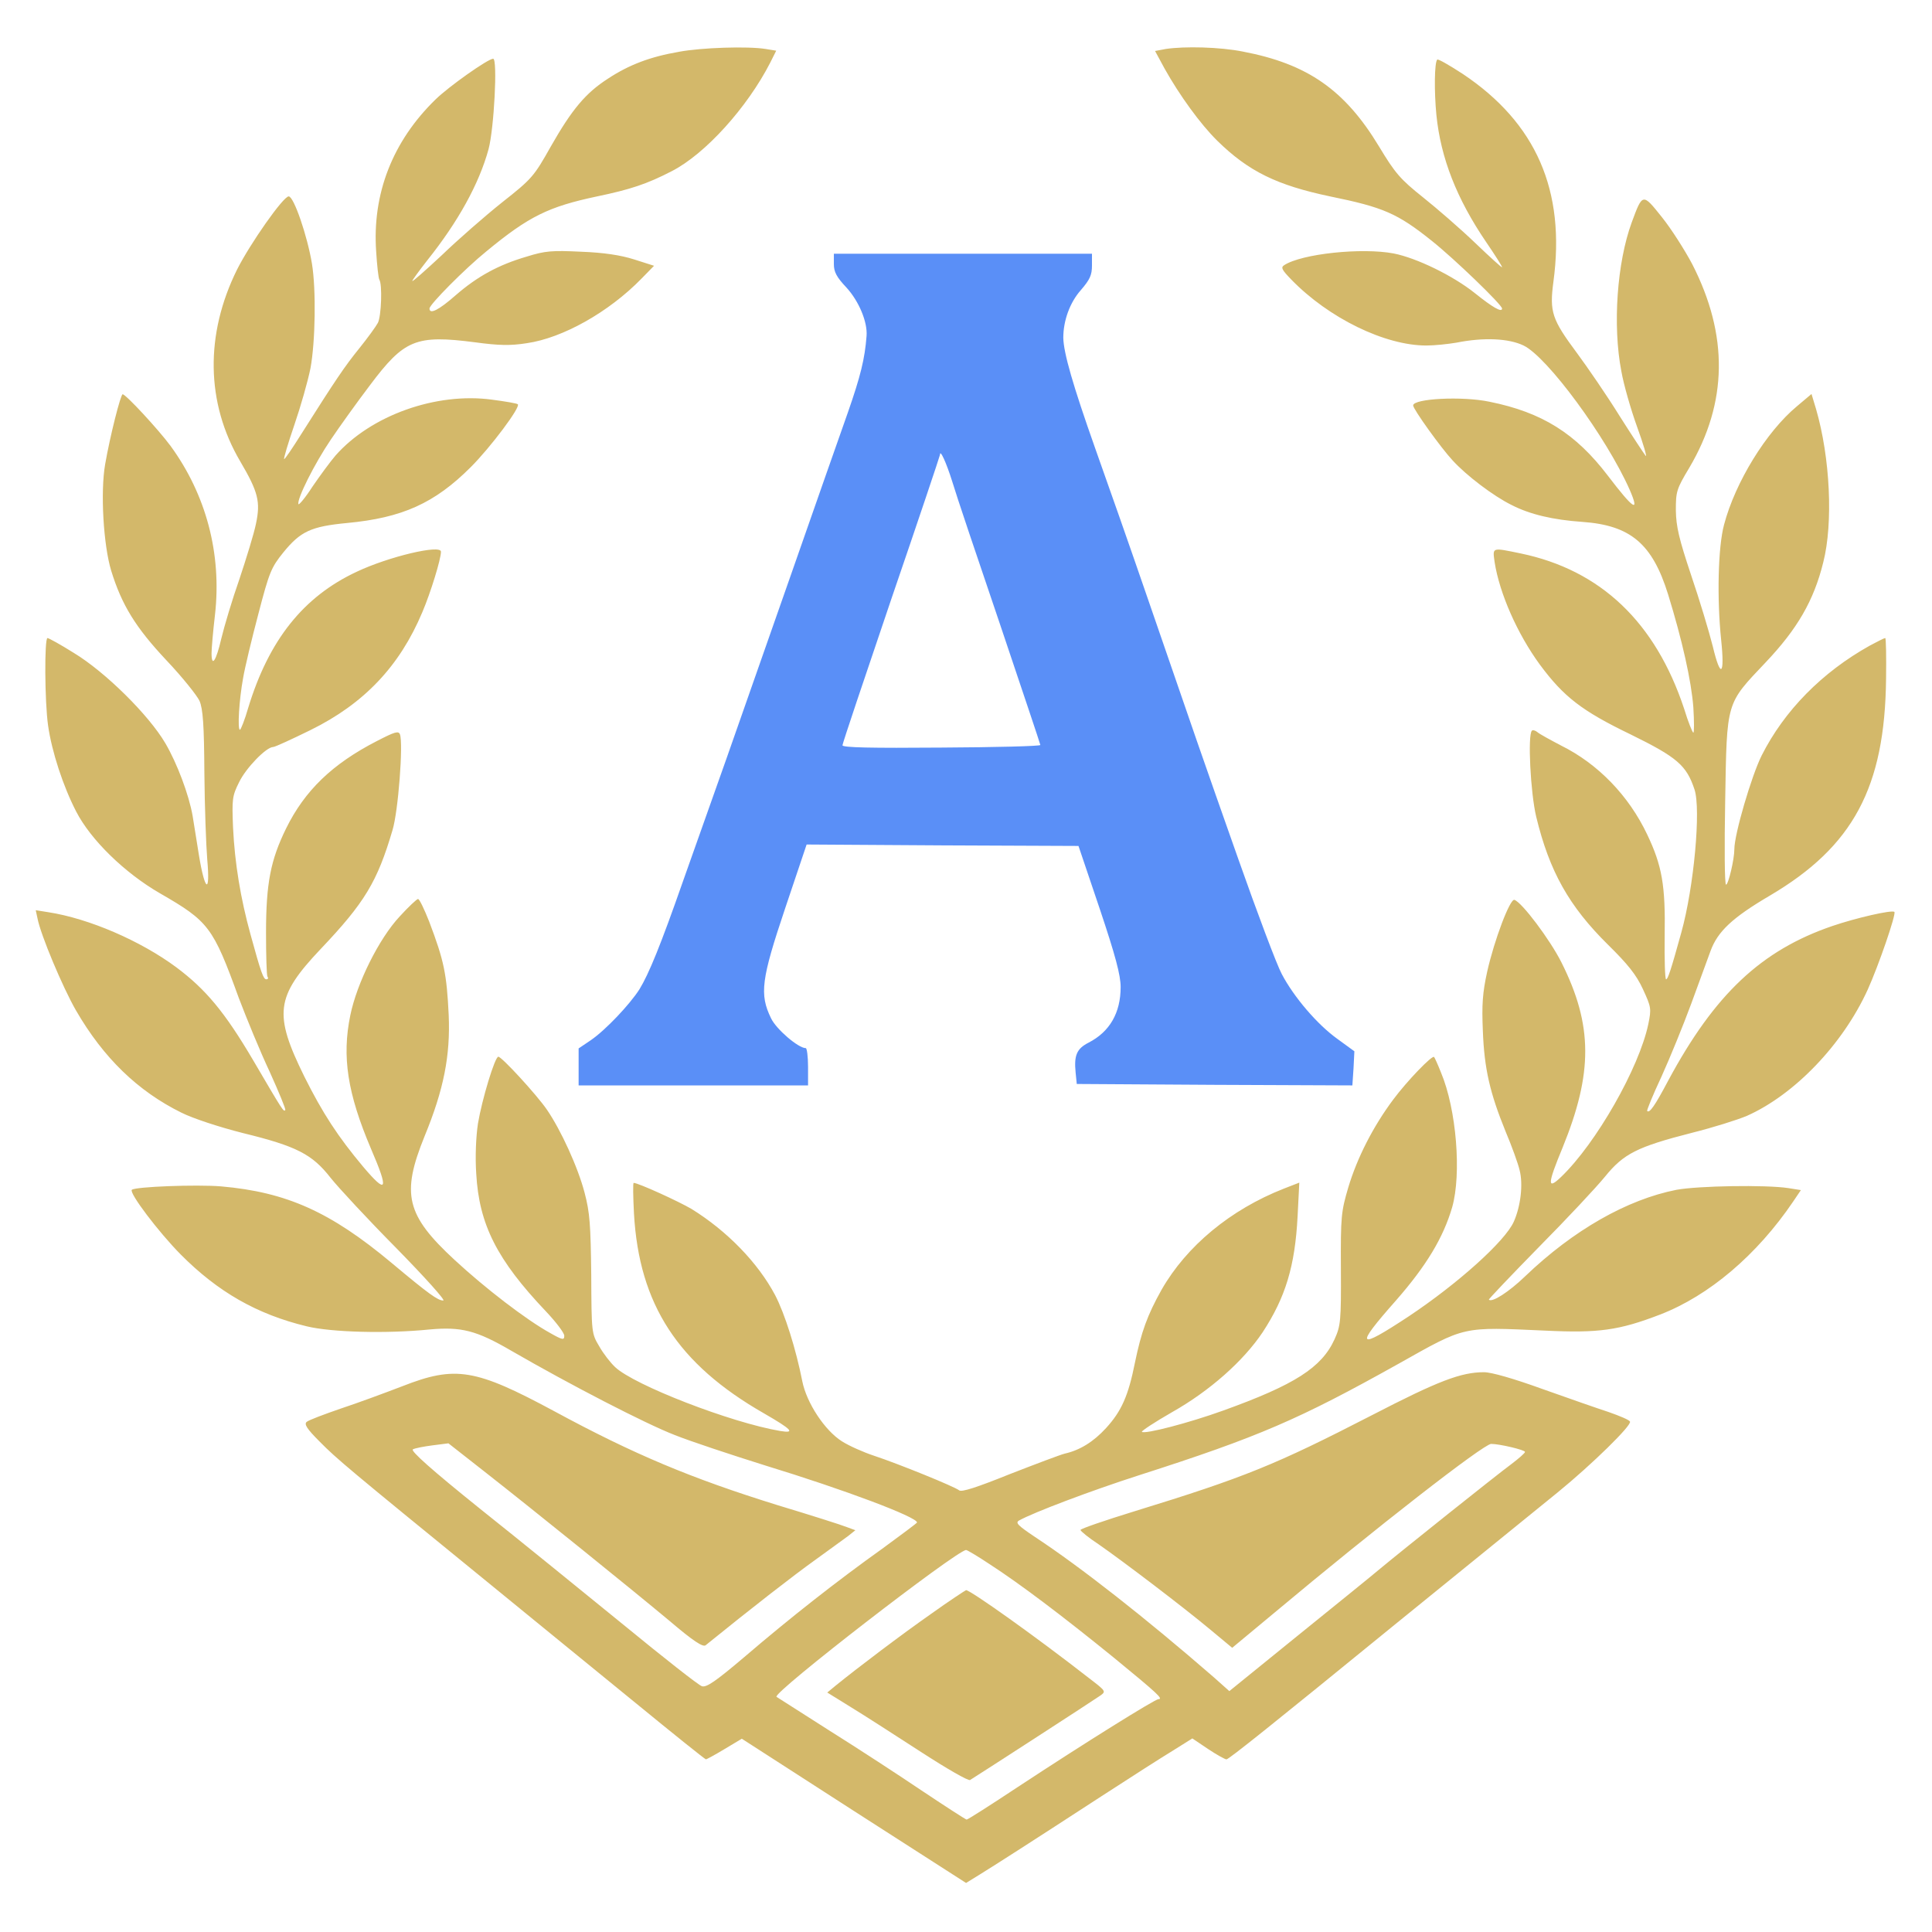 <?xml version="1.0" encoding="UTF-8" standalone="no"?><!DOCTYPE svg PUBLIC "-//W3C//DTD SVG 1.1//EN" "http://www.w3.org/Graphics/SVG/1.1/DTD/svg11.dtd"><svg width="100%" height="100%" viewBox="0 0 563 563" version="1.1" xmlns="http://www.w3.org/2000/svg" xmlns:xlink="http://www.w3.org/1999/xlink" xml:space="preserve" xmlns:serif="http://www.serif.com/" style="fill-rule:evenodd;clip-rule:evenodd;stroke-linejoin:round;stroke-miterlimit:2;"><g><path d="M197.782,15.11c-8.273,1.42 -14.458,3.76 -20.558,7.772c-6.519,4.178 -10.53,8.942 -16.714,19.806c-4.931,8.775 -5.516,9.443 -14.208,16.296c-4.93,3.928 -12.869,10.865 -17.549,15.377c-4.764,4.43 -8.608,7.856 -8.608,7.522c-0,-0.251 2.006,-3.009 4.429,-6.101c8.942,-11.198 15.043,-22.23 17.801,-32.342c1.588,-5.933 2.674,-26.325 1.337,-26.325c-1.504,0 -12.954,8.107 -16.798,11.868c-12.535,12.201 -18.469,27.494 -17.299,44.292c0.251,4.095 0.669,7.772 0.919,8.19c0.92,1.421 0.585,10.697 -0.417,12.619c-0.586,1.086 -3.009,4.429 -5.433,7.438c-4.262,5.265 -6.852,9.109 -16.797,24.82c-2.675,4.262 -4.931,7.605 -5.098,7.438c-0.167,-0.167 1.17,-4.68 3.008,-10.028c1.839,-5.349 3.928,-12.703 4.68,-16.464c1.421,-7.688 1.672,-22.898 0.418,-30.503c-1.337,-8.023 -5.265,-19.556 -6.769,-19.556c-1.588,0 -11.198,13.706 -15.043,21.311c-9.36,18.887 -9.109,38.86 0.92,55.909c5.265,8.942 5.933,11.783 4.596,18.134c-0.585,2.925 -2.841,10.196 -4.847,16.213c-2.089,5.934 -4.429,13.789 -5.265,17.299c-1.504,6.519 -2.841,8.524 -2.841,4.262c-0,-1.253 0.417,-6.268 1.002,-11.198c2.006,-17.801 -2.59,-35.016 -12.953,-49.223c-3.594,-4.847 -13.037,-15.043 -13.956,-15.043c-0.585,0 -3.677,12.201 -5.098,20.391c-1.421,8.107 -0.502,23.567 1.755,31.005c3.092,10.028 7.103,16.547 16.129,26.158c4.596,4.847 8.858,10.195 9.611,11.783c1.002,2.34 1.337,6.936 1.42,20.976c0.084,9.862 0.502,21.227 0.836,25.238c0.919,10.28 -0.669,9.444 -2.424,-1.253c-0.752,-4.68 -1.587,-9.861 -1.838,-11.449c-1.087,-6.184 -4.513,-15.294 -7.939,-21.144c-4.847,-8.273 -17.55,-20.809 -26.659,-26.324c-3.845,-2.424 -7.355,-4.346 -7.689,-4.346c-0.919,0 -0.836,18.469 0.167,25.489c1.087,7.689 4.429,17.801 8.19,25.071c4.262,8.274 14.124,17.884 24.403,23.818c14.207,8.19 15.46,9.778 22.982,30.503c2.256,5.934 6.267,15.711 9.025,21.561c2.675,5.934 4.764,10.948 4.513,11.115c-0.501,0.502 -0.501,0.585 -9.36,-14.541c-8.273,-14.04 -13.789,-20.642 -22.397,-27.077c-10.362,-7.688 -25.405,-14.207 -37.272,-16.045l-3.677,-0.586l0.501,2.341c0.92,4.847 7.354,20.14 11.199,26.826c8.022,13.872 18.051,23.567 30.754,29.834c3.342,1.672 10.947,4.179 17.884,5.934c15.711,3.844 20.224,6.184 25.572,13.037c2.257,2.841 10.864,12.118 19.138,20.475c8.273,8.44 14.458,15.293 13.706,15.293c-1.588,0 -4.262,-1.922 -15.043,-10.948c-17.801,-14.875 -30.587,-20.641 -49.725,-22.313c-7.103,-0.585 -24.987,0.084 -25.99,1.003c-0.836,0.919 7.772,12.285 14.207,18.803c10.864,10.948 22.23,17.467 36.771,20.977c7.187,1.755 23.4,2.172 35.768,0.919c9.277,-0.836 13.622,0.25 23.818,6.184c17.048,9.861 39.194,21.31 47.635,24.57c4.596,1.838 16.463,5.766 26.325,8.858c23.232,7.104 44.292,15.043 44.292,16.631c0,0.167 -4.596,3.593 -10.195,7.688c-13.121,9.36 -26.743,20.057 -40.114,31.506c-8.274,7.02 -11.032,8.942 -12.369,8.524c-0.919,-0.25 -11.115,-8.273 -22.731,-17.8c-11.7,-9.527 -30.503,-24.821 -41.952,-33.93c-14.04,-11.282 -20.308,-16.881 -19.556,-17.299c0.585,-0.334 3.176,-0.835 5.766,-1.17l4.597,-0.585l10.446,8.19c14.708,11.533 42.955,34.348 54.07,43.624c6.769,5.766 9.695,7.688 10.447,7.02c13.622,-11.031 25.572,-20.308 31.756,-24.737c4.179,-3.008 8.608,-6.268 9.778,-7.103l2.09,-1.672l-2.508,-0.919c-1.42,-0.585 -10.362,-3.427 -20.057,-6.351c-25.321,-7.856 -42.036,-14.876 -65.185,-27.412c-22.982,-12.368 -28.748,-13.371 -44.292,-7.27c-5.014,1.922 -13.121,4.93 -17.968,6.518c-4.847,1.672 -9.276,3.343 -9.861,3.845c-0.836,0.668 -0,2.005 3.761,5.766c4.93,5.014 8.44,7.939 48.721,40.782c12.62,10.363 32.091,26.158 43.206,35.267c11.115,9.109 20.391,16.547 20.642,16.547c0.167,-0 2.675,-1.337 5.432,-3.009l5.015,-3.008l32.676,21.06l32.676,20.976l3.927,-2.424c4.597,-2.841 14.792,-9.359 35.602,-22.898c8.357,-5.432 17.633,-11.365 20.809,-13.288l5.599,-3.51l4.596,3.092c2.508,1.672 4.931,3.009 5.349,3.009c0.668,-0 13.622,-10.363 48.554,-38.86c5.432,-4.43 13.706,-11.115 47.97,-38.944c9.945,-8.107 21.728,-19.639 21.06,-20.642c-0.251,-0.502 -3.092,-1.671 -6.185,-2.758c-3.092,-1.003 -11.699,-4.011 -19.221,-6.686c-8.524,-3.092 -14.959,-4.93 -17.132,-4.93c-6.685,-0 -13.287,2.507 -32.676,12.535c-28.08,14.458 -37.105,18.135 -69.196,27.997c-8.692,2.674 -15.712,5.097 -15.712,5.432c0,0.334 2.34,2.256 5.265,4.178c7.355,5.098 24.904,18.469 32.509,24.821l6.435,5.348l12.369,-10.279c29.249,-24.486 60.923,-49.14 63.096,-49.14c2.423,0 9.861,1.755 9.861,2.34c-0,0.335 -1.839,1.923 -3.928,3.51c-4.429,3.26 -31.84,25.155 -38.275,30.504c-2.257,1.922 -13.121,10.697 -24.069,19.555l-19.889,16.129l-4.597,-4.095c-19.723,-17.132 -38.777,-32.091 -51.981,-40.782c-5.098,-3.427 -5.85,-4.179 -4.68,-4.847c4.179,-2.34 20.977,-8.692 35.016,-13.204c34.933,-11.199 46.633,-16.297 75.632,-32.509c19.639,-11.032 18.218,-10.697 42.704,-9.611c15.545,0.752 21.478,-0.084 33.429,-4.68c14.29,-5.516 28.246,-17.383 38.776,-32.927l2.257,-3.343l-3.677,-0.585c-6.602,-1.002 -26.242,-0.668 -32.593,0.502c-14.374,2.841 -30.002,11.7 -44.125,25.238c-4.68,4.513 -9.611,7.689 -10.53,6.769c-0.167,-0.083 6.435,-7.019 14.541,-15.293c8.107,-8.19 16.798,-17.466 19.305,-20.558c5.432,-6.686 9.36,-8.692 25.405,-12.787c6.018,-1.504 13.205,-3.76 15.962,-4.93c13.873,-6.185 27.913,-20.809 35.184,-36.771c3.175,-7.02 8.357,-22.063 7.772,-22.648c-0.669,-0.669 -11.199,1.755 -18.052,4.095c-20.809,7.103 -34.347,19.973 -47.802,44.961c-3.928,7.438 -5.515,9.694 -6.184,8.942c-0.167,-0.167 1.671,-4.68 4.178,-10.029c2.424,-5.348 6.352,-14.959 8.692,-21.31c2.34,-6.351 4.847,-13.288 5.599,-15.293c2.089,-5.683 6.351,-9.695 17.299,-16.13c24.236,-14.29 33.512,-31.506 33.846,-63.179c0.084,-6.518 0,-11.867 -0.25,-11.867c-0.251,0 -2.257,1.003 -4.43,2.173c-13.956,7.772 -24.987,18.97 -31.59,32.091c-2.924,5.85 -7.939,22.898 -7.939,27.244c0,3.008 -1.755,10.363 -2.423,10.363c-0.418,-0 -0.502,-10.948 -0.251,-24.403c0.502,-29.333 0.167,-28.08 11.784,-40.365c9.192,-9.694 14.039,-17.967 16.797,-29.166c2.925,-11.449 2.006,-30.503 -2.089,-44.626l-1.337,-4.43l-4.262,3.594c-8.942,7.438 -17.968,22.146 -21.227,34.515c-1.755,6.518 -2.09,21.561 -0.836,33.595c1.087,10.363 -0.167,11.366 -2.423,1.922c-1.087,-4.346 -3.928,-13.789 -6.352,-20.892c-3.51,-10.53 -4.345,-14.04 -4.429,-18.804c-0,-5.516 0.167,-6.184 3.928,-12.452c11.198,-18.97 11.449,-38.609 0.835,-59.335c-2.172,-4.095 -6.1,-10.279 -8.858,-13.706c-5.599,-7.02 -5.599,-7.02 -8.775,1.588c-4.262,11.617 -5.599,30.002 -3.009,43.373c0.669,3.845 2.758,11.115 4.597,16.213c1.839,5.014 2.925,8.859 2.507,8.441c-0.418,-0.502 -3.844,-5.683 -7.605,-11.617c-3.677,-5.933 -9.36,-14.207 -12.452,-18.385c-7.271,-9.778 -8.023,-11.951 -6.853,-20.726c3.594,-26.575 -5.014,-46.298 -26.408,-60.588c-3.844,-2.507 -7.187,-4.43 -7.438,-4.179c-0.835,0.836 -0.919,9.276 -0.251,16.129c1.254,12.536 5.934,24.486 14.542,37.106c2.507,3.677 4.596,6.936 4.596,7.27c0,0.251 -3.51,-2.925 -7.772,-7.02c-4.262,-4.095 -11.198,-10.112 -15.293,-13.371c-6.602,-5.265 -8.107,-7.02 -12.787,-14.792c-9.944,-16.463 -20.809,-24.068 -39.696,-27.662c-6.685,-1.337 -16.964,-1.588 -22.48,-0.752l-3.092,0.585l2.758,5.098c4.345,7.772 10.446,16.213 15.377,21.06c9.109,8.942 17.382,12.953 32.843,16.212c15.544,3.176 19.639,4.931 29.667,12.954c6.519,5.181 20.475,18.636 20.475,19.723c0,1.253 -2.758,-0.335 -7.856,-4.43c-6.351,-5.098 -16.964,-10.279 -23.734,-11.616c-9.276,-1.755 -26.826,0.083 -31.924,3.426c-1.002,0.669 -0.668,1.337 2.09,4.179c10.864,11.198 27.244,19.221 39.362,19.221c2.34,0 6.351,-0.418 8.774,-0.836c7.94,-1.588 15.21,-1.253 19.556,0.836c6.936,3.343 24.152,26.743 30.921,42.036c3.009,6.936 1.17,5.766 -6.351,-4.095c-9.36,-12.285 -19.138,-18.469 -34.515,-21.561c-7.939,-1.672 -22.23,-0.919 -22.23,1.086c0,1.087 8.107,12.369 11.45,15.962c4.011,4.43 11.95,10.447 17.215,13.037c5.349,2.758 12.118,4.346 20.642,4.931c14.04,1.003 20.391,6.351 24.988,21.143c4.095,13.288 6.769,25.155 7.354,32.927c0.251,4.095 0.251,7.354 -0,7.354c-0.251,0 -1.504,-3.092 -2.675,-6.936c-8.356,-25.238 -24.319,-40.448 -47.635,-45.295c-8.524,-1.755 -8.19,-1.839 -7.605,2.507c1.421,9.109 6.602,20.893 13.204,29.918c6.937,9.36 12.202,13.455 26.409,20.308c13.622,6.685 16.296,9.025 18.636,16.045c1.922,5.767 -0.167,28.498 -3.844,41.702c-3.092,11.199 -3.928,13.622 -4.43,13.622c-0.334,0 -0.501,-5.766 -0.417,-12.703c0.25,-14.625 -0.752,-20.391 -5.098,-29.5c-5.349,-11.282 -14.291,-20.559 -25.071,-25.907c-3.176,-1.671 -6.268,-3.343 -6.937,-3.928c-0.585,-0.501 -1.337,-0.668 -1.588,-0.418c-1.253,1.254 -0.417,18.052 1.254,25.072c3.844,15.878 9.527,26.074 20.976,37.356c5.683,5.599 8.19,8.691 10.112,12.87c2.424,5.264 2.507,5.682 1.588,10.195c-2.674,12.786 -15.21,34.765 -25.405,44.543c-4.095,3.928 -4.012,2.173 0.418,-8.524c8.858,-21.728 8.858,-35.685 -0.335,-53.987c-3.259,-6.518 -11.532,-17.549 -13.705,-18.218c-1.254,-0.418 -5.85,11.616 -7.94,20.976c-1.337,6.101 -1.587,9.527 -1.253,17.216c0.418,11.115 2.089,18.135 6.602,29.249c1.839,4.346 3.677,9.444 4.095,11.282c1.086,4.095 0.334,10.53 -1.671,15.043c-2.508,5.683 -16.297,18.051 -30.587,27.578c-15.21,10.029 -15.879,9.11 -3.761,-4.596c8.859,-10.112 13.789,-18.302 16.38,-27.16c2.758,-9.694 1.253,-28.581 -3.259,-39.278c-0.92,-2.34 -1.839,-4.346 -2.006,-4.513c-0.501,-0.669 -7.856,6.936 -11.951,12.452c-5.85,7.855 -10.446,16.881 -13.037,25.489c-2.089,7.103 -2.256,8.44 -2.173,23.817c0.084,15.294 -0.083,16.547 -1.838,20.475c-3.761,8.274 -11.616,13.288 -32.509,20.809c-9.945,3.594 -22.815,6.937 -23.65,6.184c-0.168,-0.25 3.76,-2.841 8.858,-5.766c10.948,-6.184 20.726,-14.876 26.325,-23.232c6.685,-10.196 9.443,-19.305 10.195,-33.763l0.502,-9.861l-4.513,1.755c-15.544,6.1 -28.33,16.714 -35.601,29.416c-4.179,7.438 -5.934,12.369 -7.772,21.227c-1.922,9.695 -3.928,14.207 -8.441,19.138c-3.677,4.011 -7.605,6.435 -12.034,7.438c-1.337,0.334 -8.608,3.092 -16.129,6.017c-9.527,3.844 -13.956,5.265 -14.625,4.68c-1.337,-1.087 -17.8,-7.772 -24.904,-10.112c-3.009,-1.003 -7.187,-2.842 -9.276,-4.179c-5.015,-3.175 -10.28,-11.198 -11.533,-17.466c-1.839,-9.36 -5.098,-19.723 -7.939,-25.155c-5.015,-9.443 -13.957,-18.636 -24.319,-25.071c-3.677,-2.173 -15.544,-7.605 -16.882,-7.605c-0.25,0 -0.167,4.011 0.084,8.942c1.504,26.492 12.786,43.875 37.941,58.249c8.106,4.68 9.193,5.85 4.68,5.098c-14.374,-2.424 -42.621,-13.372 -48.137,-18.637c-1.337,-1.253 -3.426,-3.927 -4.596,-6.017c-2.257,-3.76 -2.257,-3.927 -2.34,-20.892c-0.167,-14.541 -0.418,-18.135 -1.922,-23.818c-1.922,-7.438 -6.937,-18.385 -11.032,-24.319c-2.924,-4.262 -13.12,-15.377 -14.123,-15.377c-1.003,0 -4.763,12.452 -5.933,19.472c-0.585,3.844 -0.836,9.778 -0.502,14.625c0.836,14.792 6.017,25.071 20.308,40.114c2.925,3.092 5.348,6.268 5.348,7.103c0,1.337 -0.501,1.254 -4.178,-0.835c-6.937,-3.845 -18.804,-12.954 -27.746,-21.227c-14.207,-13.121 -15.627,-19.222 -8.775,-36.103c5.6,-13.622 7.522,-23.483 7.02,-35.267c-0.585,-12.034 -1.337,-15.795 -5.682,-27.244c-1.421,-3.593 -2.842,-6.602 -3.26,-6.602c-0.334,0 -2.757,2.257 -5.348,5.098c-6.017,6.435 -12.452,19.389 -14.374,28.748c-2.507,12.118 -0.836,22.815 6.017,38.944c5.265,12.202 4.68,13.455 -2.257,5.265c-7.354,-8.775 -11.783,-15.544 -17.132,-26.241c-9.025,-18.302 -8.44,-23.316 4.68,-37.189c12.87,-13.538 16.547,-19.639 20.977,-34.682c1.671,-5.432 3.175,-25.238 2.172,-27.912c-0.417,-1.087 -1.504,-0.752 -6.685,1.922c-13.037,6.685 -21.06,14.458 -26.492,25.489c-4.513,9.193 -5.85,15.962 -5.85,30.42c-0,6.602 0.167,12.284 0.418,12.786c0.334,0.418 0.167,0.752 -0.335,0.752c-0.835,0 -1.504,-1.755 -4.596,-13.037c-2.925,-10.613 -4.596,-20.809 -5.098,-31.172c-0.334,-8.273 -0.25,-9.193 1.755,-13.204c2.006,-4.178 7.939,-10.279 9.945,-10.279c0.502,-0 5.432,-2.257 10.864,-4.931c15.628,-7.688 25.991,-18.636 32.593,-34.347c2.423,-5.683 5.432,-15.461 5.432,-17.634c-0,-2.172 -15.21,1.421 -24.57,5.85c-15.544,7.271 -25.572,19.89 -31.59,39.613c-1.002,3.51 -2.172,6.435 -2.423,6.435c-0.752,-0 -0.251,-8.692 0.919,-15.043c0.502,-3.009 2.507,-11.366 4.43,-18.636c3.175,-12.202 3.76,-13.622 7.27,-17.968c5.014,-6.184 8.106,-7.605 18.553,-8.608c16.129,-1.504 25.572,-5.766 36.102,-16.296c5.767,-5.766 14.542,-17.466 13.706,-18.302c-0.167,-0.251 -3.594,-0.836 -7.438,-1.337c-16.38,-2.256 -35.434,4.596 -45.713,16.296c-1.504,1.755 -4.513,5.85 -6.686,9.026c-2.089,3.259 -4.011,5.516 -4.095,5.098c-0.501,-1.421 4.68,-11.784 9.444,-18.804c2.591,-3.844 7.688,-10.948 11.365,-15.795c10.029,-13.371 13.372,-14.792 30.754,-12.535c6.77,0.919 10.196,1.003 14.96,0.25c10.53,-1.504 23.984,-9.109 33.428,-18.803l3.677,-3.761l-5.766,-1.838c-3.928,-1.254 -8.859,-2.006 -15.461,-2.256c-8.524,-0.418 -10.53,-0.251 -15.878,1.42c-8.274,2.424 -14.375,5.767 -20.726,11.282c-4.847,4.262 -7.605,5.683 -7.605,3.845c0,-1.171 10.363,-11.617 16.547,-16.631c12.452,-10.279 18.135,-13.037 32.342,-16.046c9.611,-2.005 14.458,-3.593 21.728,-7.354c9.778,-5.014 21.979,-18.553 28.665,-31.59l1.755,-3.51l-3.092,-0.501c-5.181,-0.836 -18.636,-0.418 -25.322,0.836Zm90.674,440.751c8.775,5.683 21.06,14.959 36.186,27.244c12.536,10.279 14.458,12.034 12.954,12.034c-1.003,0 -21.394,12.703 -40.95,25.573c-7.939,5.265 -14.625,9.527 -14.959,9.527c-0.251,-0 -5.934,-3.677 -12.703,-8.19c-6.685,-4.513 -18.97,-12.536 -27.244,-17.717c-8.273,-5.265 -15.21,-9.694 -15.46,-9.861c-1.337,-1.087 52.398,-42.621 55.24,-42.788c0.334,-0 3.426,1.838 6.936,4.178Z" style="fill:#d3b86a;fill-rule:nonzero;"/><path d="M271.407,470.236c-8.608,6.017 -21.31,15.627 -27.912,20.976l-2.424,2.006l7.02,4.345c3.844,2.34 13.037,8.274 20.391,13.037c7.354,4.764 13.706,8.441 14.207,8.107c2.842,-1.755 36.27,-23.4 37.774,-24.486c1.922,-1.338 1.922,-1.338 -3.092,-5.182c-15.628,-12.201 -34.598,-25.656 -35.852,-25.656c-0.251,0.084 -4.847,3.092 -10.112,6.853Z" style="fill:#d3b86a;fill-rule:nonzero;"/><path d="M242.994,76.952c0,2.256 0.752,3.761 3.677,6.853c3.594,3.928 6.185,10.028 5.85,14.123c-0.501,6.602 -1.755,11.7 -5.432,22.23c-2.34,6.518 -9.61,27.411 -16.296,46.465c-6.686,18.971 -15.21,43.457 -19.054,54.321c-3.844,10.864 -9.527,26.826 -12.619,35.601c-6.602,18.887 -10.029,27.244 -12.787,31.757c-2.841,4.429 -9.777,11.783 -14.123,14.792l-3.594,2.424l0,10.78l66.857,0l0,-5.432c0,-3.009 -0.334,-5.432 -0.669,-5.432c-2.172,-0 -8.607,-5.516 -10.112,-8.691c-3.426,-7.02 -2.841,-11.366 4.095,-32.008l6.268,-18.636l39.612,0.251l39.613,0.167l6.184,18.302c4.597,13.705 6.101,19.388 6.101,22.814c-0,7.522 -3.176,13.037 -9.36,16.213c-3.426,1.755 -4.262,3.677 -3.761,8.692l0.335,3.342l40.197,0.251l40.114,0.167l0.334,-4.931l0.251,-5.014l-4.931,-3.593c-5.85,-4.179 -12.702,-12.202 -16.212,-18.887c-1.421,-2.591 -7.104,-17.717 -12.703,-33.596c-10.53,-29.834 -12.536,-35.684 -26.576,-76.467c-4.596,-13.371 -11.449,-32.927 -15.21,-43.456c-6.351,-17.968 -9.109,-27.495 -9.192,-31.924c-0,-5.015 1.922,-10.279 5.098,-13.873c2.674,-3.092 3.259,-4.429 3.259,-7.187l-0,-3.427l-75.214,0l0,3.009Zm34.515,63.43c1.086,3.677 7.354,22.313 13.873,41.451c6.435,19.138 11.783,35.016 11.783,35.267c0,0.334 -12.953,0.669 -28.832,0.752c-20.475,0.167 -28.832,-0 -28.832,-0.669c0,-0.501 6.435,-19.639 14.207,-42.537c7.856,-22.898 14.207,-41.869 14.207,-42.119c0,-1.755 1.839,2.256 3.594,7.855Z" style="fill:#5a8ff7;fill-rule:nonzero;"/></g></svg>